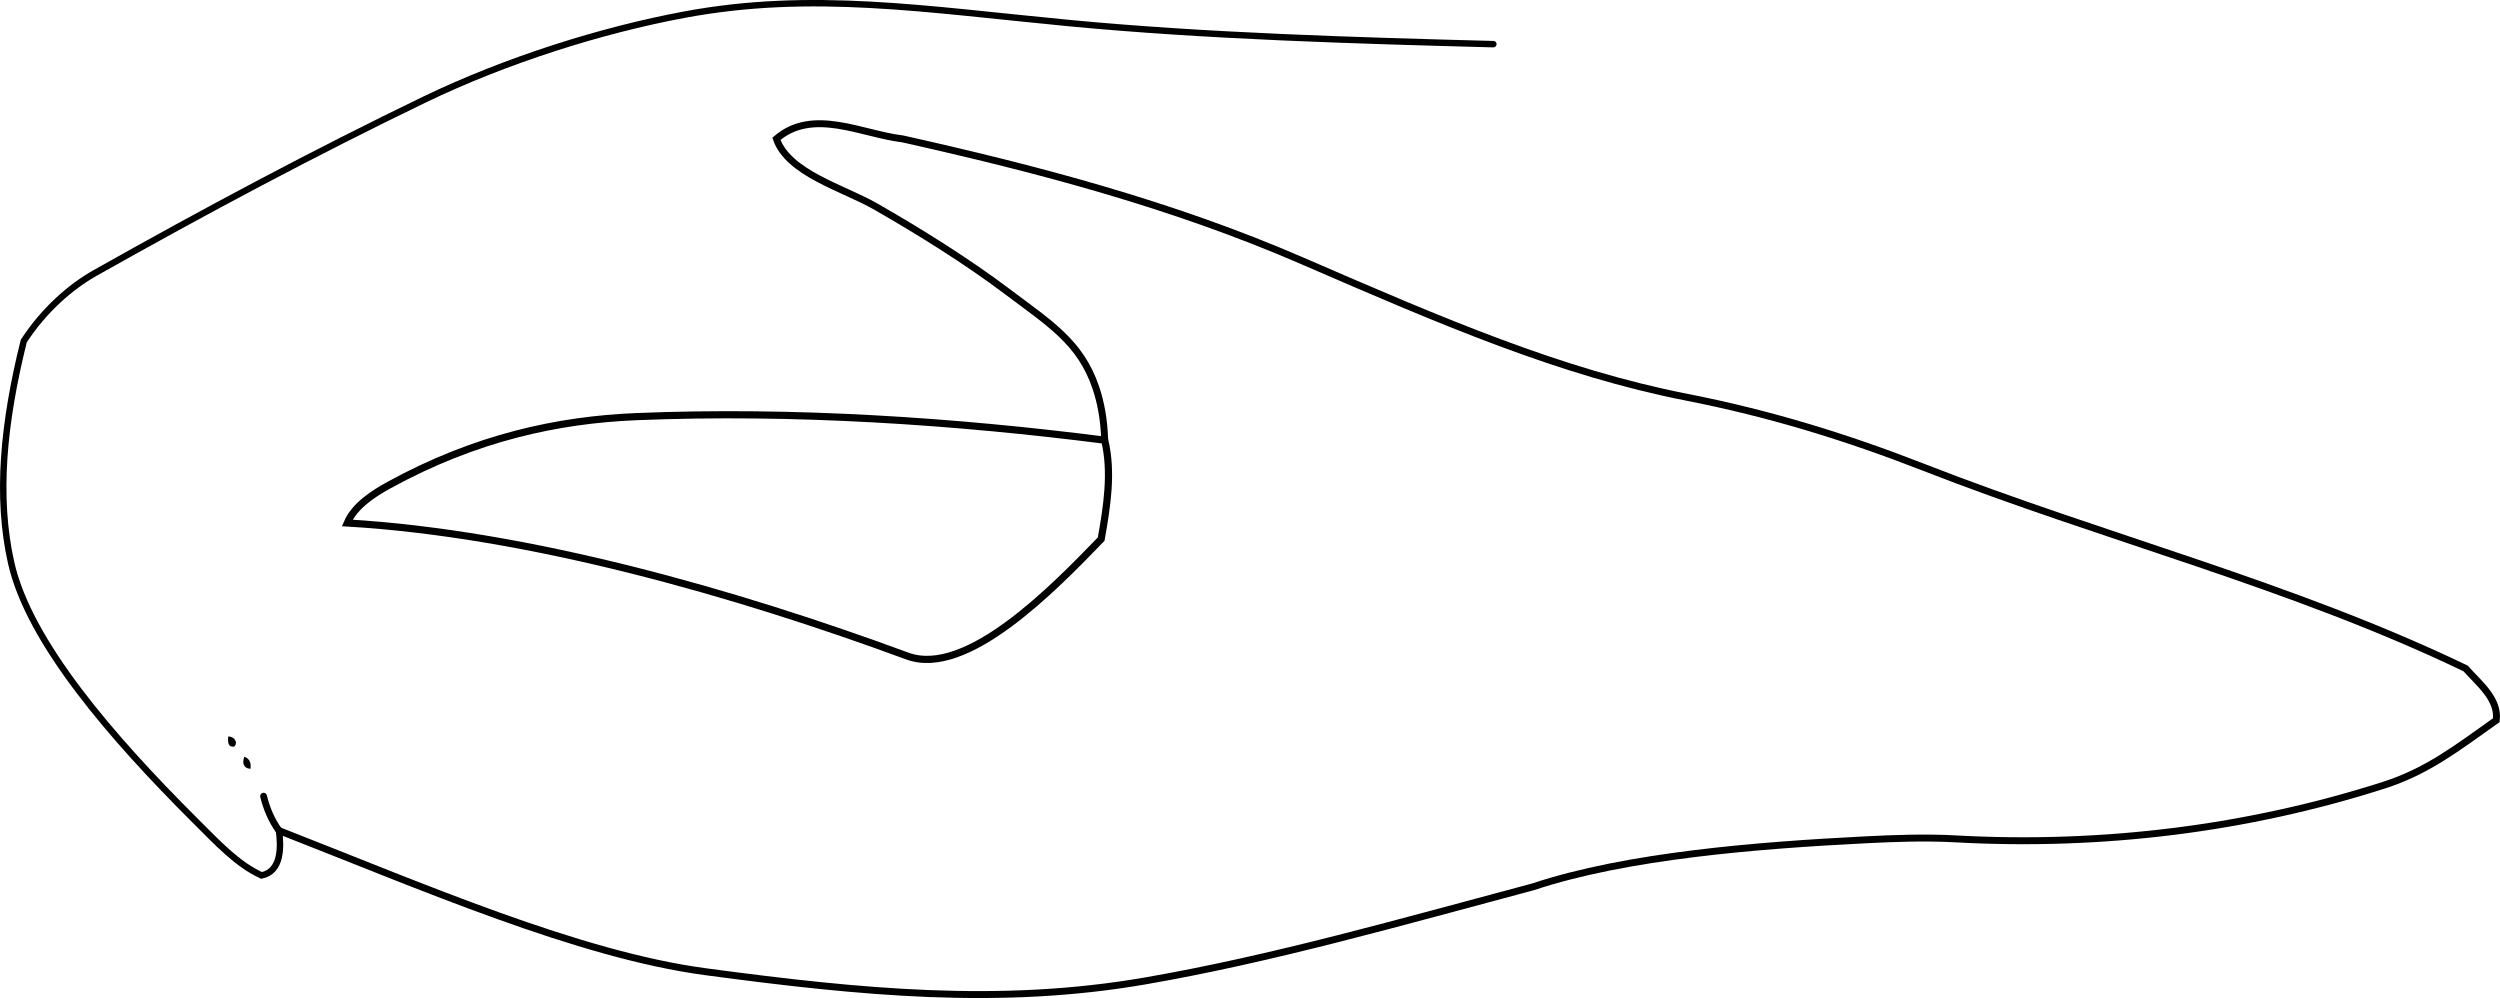 <?xml version="1.0" encoding="iso-8859-1"?>
<!-- Generator: Adobe Illustrator 14.0.0, SVG Export Plug-In . SVG Version: 6.00 Build 43363)  -->
<!DOCTYPE svg PUBLIC "-//W3C//DTD SVG 1.1//EN" "http://www.w3.org/Graphics/SVG/1.1/DTD/svg11.dtd">
<svg version="1.1" id="Layer_1" xmlns="http://www.w3.org/2000/svg" xmlns:xlink="http://www.w3.org/1999/xlink" x="0px" y="0px"
	 width="222.231px" height="88.718px" viewBox="0 0 222.231 88.718" style="enable-background:new 0 0 222.231 88.718;"
	 xml:space="preserve">
<g>
	<path style="fill-rule:evenodd;clip-rule:evenodd;" d="M20.282,65.467c0.539-0.013,0.913,0.529,0.54,0.899
		C20.26,66.45,20.247,65.983,20.282,65.467z"/>
	<path style="fill-rule:evenodd;clip-rule:evenodd;" d="M21.722,67.267c0.387,0.152,0.637,0.443,0.54,1.079
		C21.587,68.291,21.531,67.745,21.722,67.267z"/>
	<g>
		<path style="fill-rule:evenodd;clip-rule:evenodd;fill:none;stroke:#000000;stroke-width:0.605;stroke-linecap:round;" d="
			M24.799,73.834c-0.66-0.904-1.109-1.98-1.368-3.059"/>
		<path style="fill-rule:evenodd;clip-rule:evenodd;fill:none;stroke:#000000;stroke-width:0.617;stroke-linecap:round;" d="
			M24.799,73.834c12.763,4.986,26.597,11.024,37.906,12.542c13.901,1.865,26.204,3.045,39.048,0.829
			c11.315-1.952,22.754-5.236,34.523-8.373c8.331-2.774,19.978-3.694,29.534-4.178c2.674-0.136,5.372-0.231,8.046-0.084
			c13.029,0.717,25.97-0.902,38.033-4.768c3.862-1.238,6.432-3.242,10.016-5.784c0.215-1.919-1.569-3.277-2.73-4.597
			c-15.462-7.435-32.212-11.639-48.133-17.865c-6.993-2.735-13.811-4.814-21.102-6.246c-11.225-2.205-21.614-6.673-34.143-12.108
			c-11.531-5.002-23.478-8.155-35.55-10.854c-3.674-0.438-7.987-2.801-11.231-0.009c1.069,3.072,5.944,4.37,8.808,6.009
			c3.86,2.209,8.111,4.854,11.696,7.556c3.784,2.851,6.504,4.5,7.878,8.518c0.468,1.37,0.744,2.901,0.799,4.705"/>
		<path style="fill-rule:evenodd;clip-rule:evenodd;fill:none;stroke:#000000;stroke-width:0.572;stroke-linecap:round;" d="
			M24.799,73.834c0.193,1.428,0.239,3.622-1.547,3.986c-2.148-0.984-3.869-2.841-5.955-4.922
			C9.941,65.557,2.578,57.076,0.993,50.037c-1.323-5.878-0.698-12.419,1.119-19.718c1.793-2.754,4.139-4.813,6.355-6.062
			c9.735-5.484,19.55-10.722,29.28-15.414c7.239-3.491,15.677-6.157,23.104-7.542c11.301-2.107,21.354-0.473,34.189,0.751
			c12.229,1.166,25.491,1.551,37.707,1.874"/>
		<path style="fill-rule:evenodd;clip-rule:evenodd;fill:none;stroke:#000000;stroke-width:0.637;stroke-linecap:round;" d="
			M98.198,39.128c-13.211-1.685-27.585-2.672-41.643-2.092c-6.935,0.286-14.278,1.861-21.967,6.08
			c-1.394,0.765-3.06,1.832-3.72,3.371c16.188,0.96,34.528,6.206,49.788,11.831c5.28,1.946,13.021-6.042,17.229-10.394
			C98.399,45.04,98.884,41.978,98.198,39.128"/>
	</g>
</g>
</svg>
